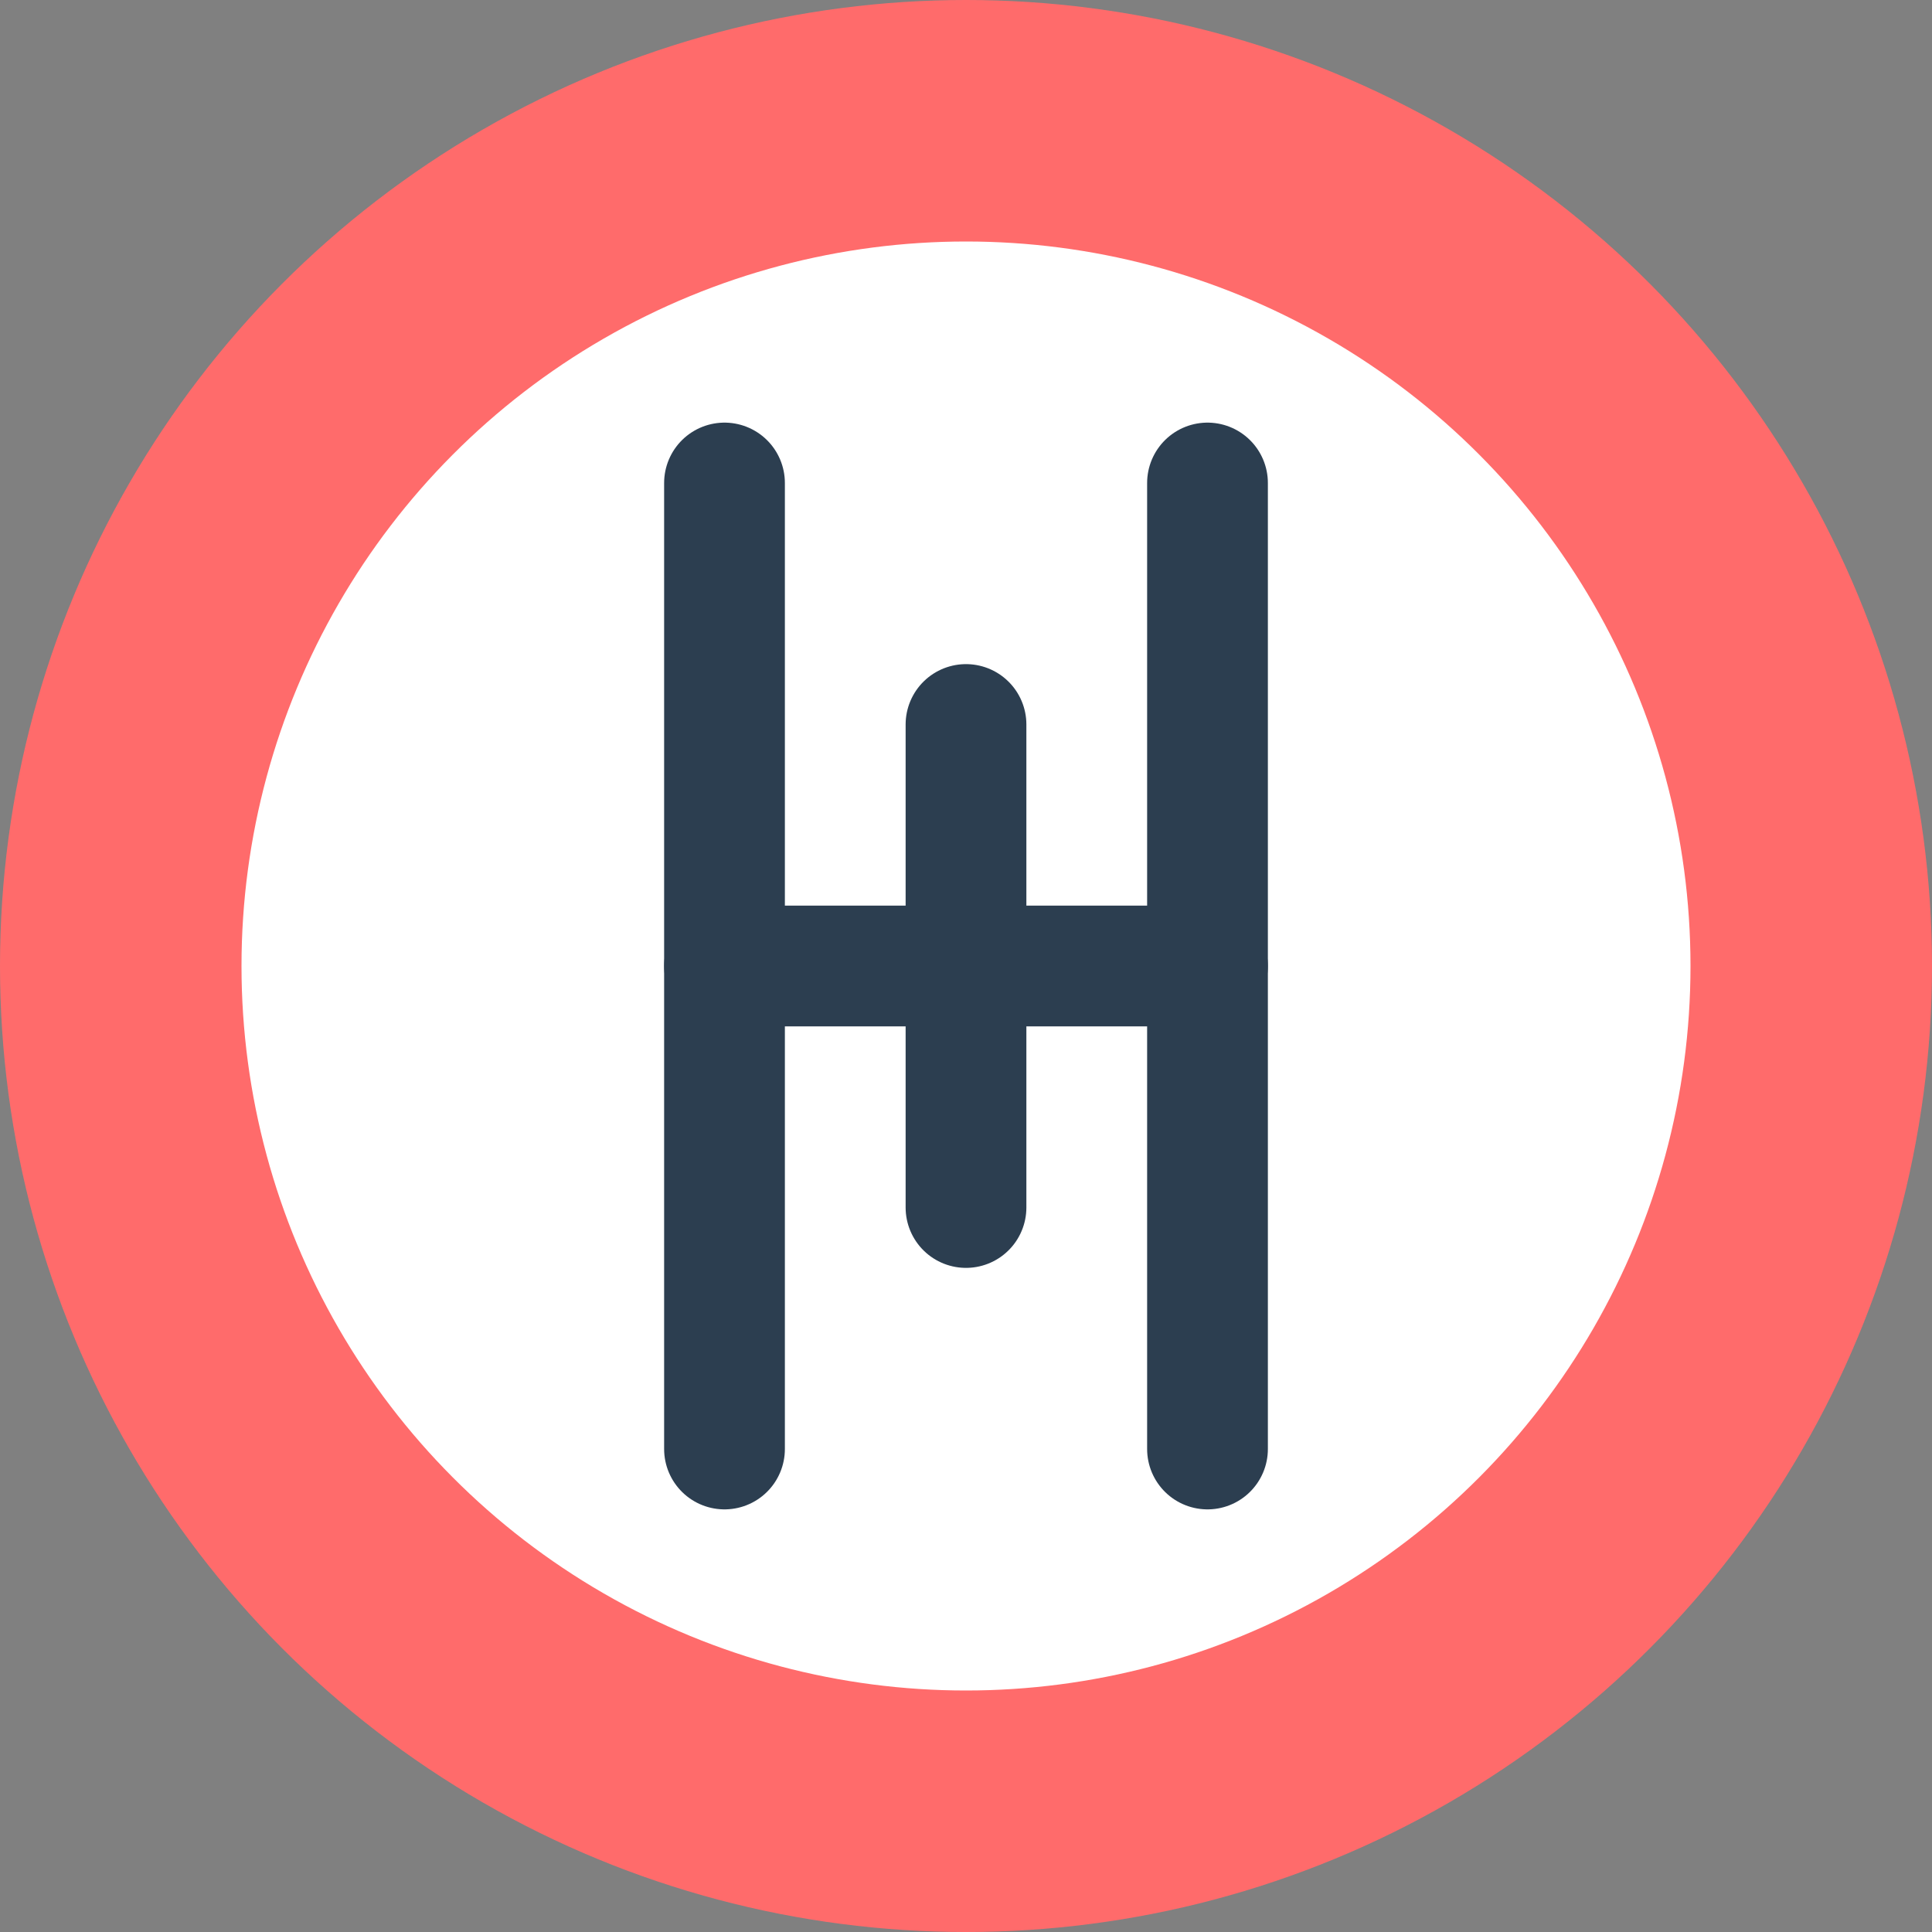 <?xml version="1.0" encoding="UTF-8"?>
<svg width="32" height="32" viewBox="0 0 32 32" fill="none" xmlns="http://www.w3.org/2000/svg">
    <rect x="0" y="0" width="32" height="32" fill="#808080" stroke="none"/>
    <!-- Background Circle -->
    <circle cx="16" cy="16" r="16" fill="#FF6B6B"/>
    
    <!-- Plate -->
    <circle cx="16" cy="16" r="12" fill="white"/>
    
    <!-- Fork and Knife -->
    <path d="M12 8V24" stroke="#2C3E50" stroke-width="2" stroke-linecap="round"/>
    <path d="M20 8V24" stroke="#2C3E50" stroke-width="2" stroke-linecap="round"/>
    <path d="M16 12V20" stroke="#2C3E50" stroke-width="2" stroke-linecap="round"/>
    <path d="M12 16H20" stroke="#2C3E50" stroke-width="2" stroke-linecap="round"/>
</svg> 